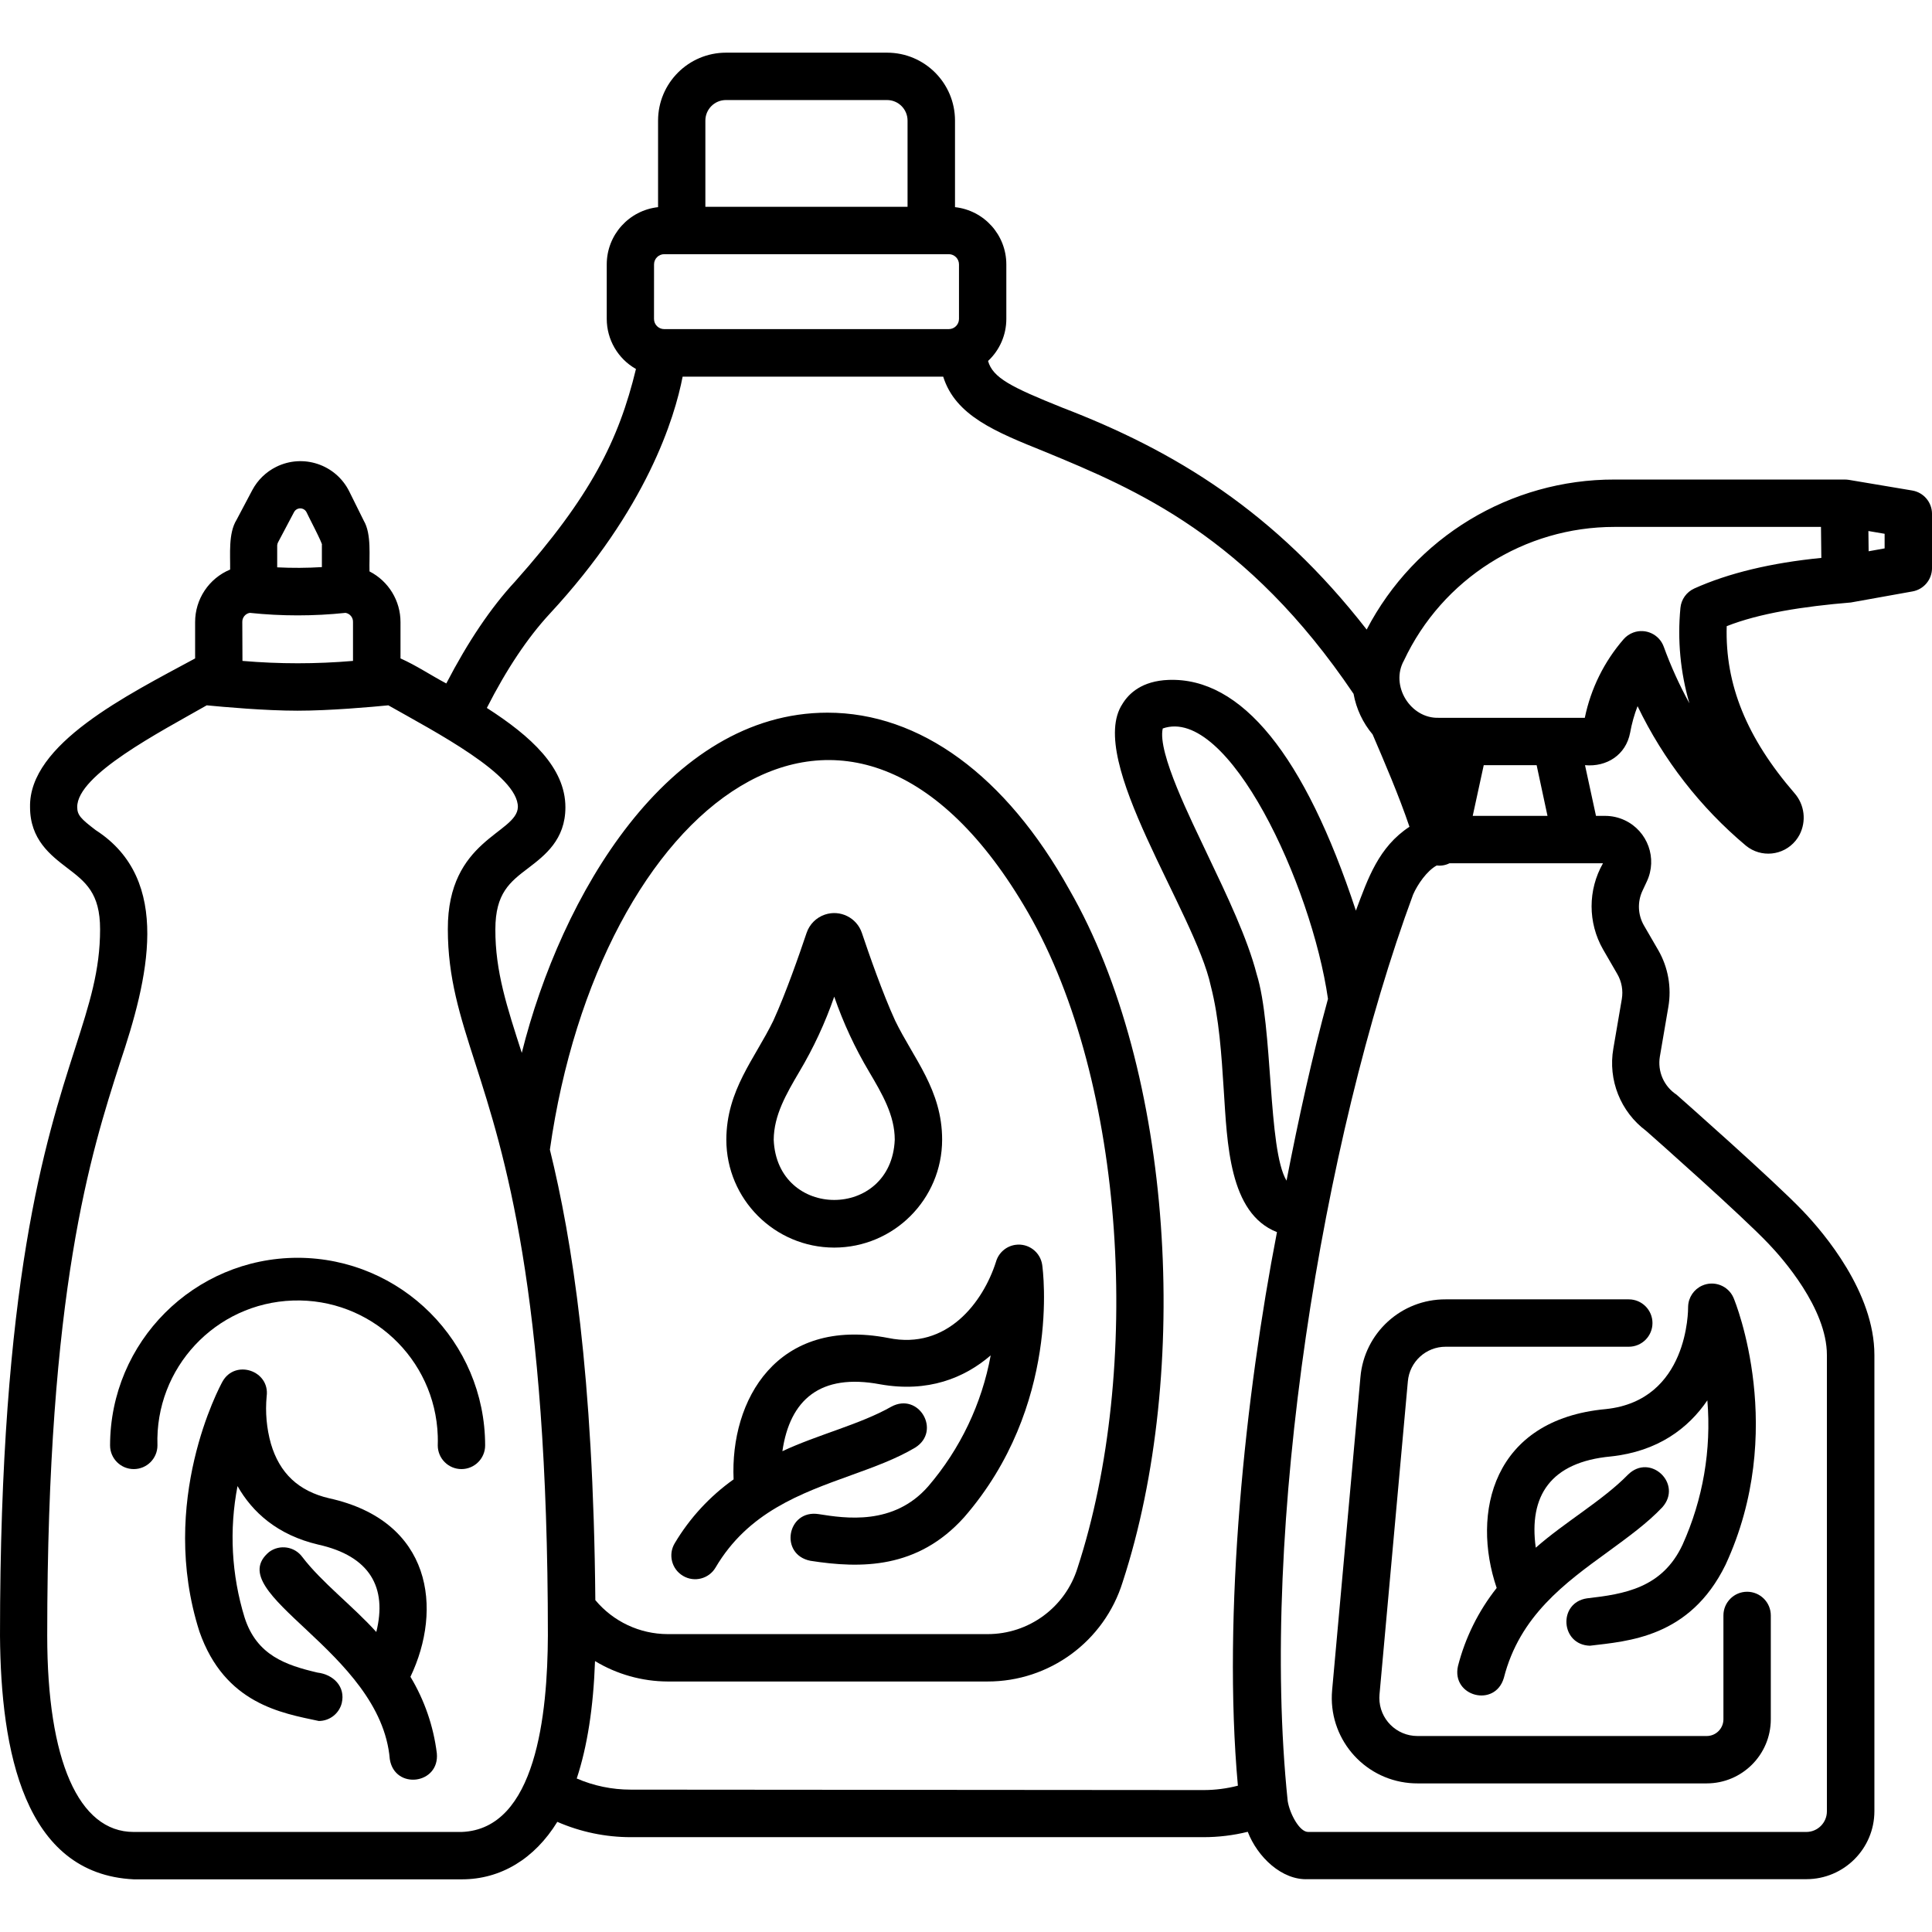 <svg xmlns="http://www.w3.org/2000/svg" id="Capa_1" height="512" viewBox="0 0 489.35 489.35" width="512"><g><path d="m211.3 316c15.087-.017 27.313-12.243 27.33-27.33 0-12.61-7.22-20.51-11.9-30.16-3.17-6.92-6.64-16.89-8.43-22.22-1.308-3.866-5.503-5.939-9.369-4.631-2.181.738-3.893 2.45-4.631 4.631-1.79 5.33-5.26 15.31-8.43 22.24-4.69 9.65-11.86 17.53-11.9 30.14.017 15.087 12.243 27.313 27.33 27.33zm-8.83-44.56c3.583-6.016 6.541-12.383 8.83-19 2.285 6.617 5.24 12.984 8.82 19 3.35 5.68 6.51 11.05 6.51 17.24-.84 20.33-29.82 20.34-30.66 0 .05-6.2 3.16-11.56 6.5-17.24z"></path><path d="m484.35 124.24-16.07-2.7c-.367-.056-.738-.083-1.11-.08h-58.22c-26.385-.056-50.601 14.6-62.79 38-23.23-29.85-48.56-45.27-77.09-56.21-12.94-5.2-17.6-7.54-18.81-11.82 2.948-2.75 4.625-6.598 4.63-10.63v-13.84c-.007-7.437-5.607-13.679-13-14.49v-21.93c-.006-9.497-7.703-17.194-17.2-17.2h-40.8c-9.499.006-17.199 7.701-17.21 17.2v21.93c-7.393.811-12.993 7.053-13 14.49v13.82c.006 5.25 2.832 10.093 7.4 12.68-4.36 18-11.42 32.26-30.59 53.8-6.18 6.66-12 15.34-17.45 25.85-3.88-2.05-7.62-4.58-11.6-6.34v-9.17c.015-5.426-3.019-10.4-7.85-12.87-.12-3.78.55-9.42-1.44-12.82l-3.69-7.44c-3.396-6.829-11.686-9.612-18.515-6.215-2.573 1.28-4.683 3.33-6.035 5.865l-4 7.56c-2.11 3.4-1.56 8.76-1.62 12.58-5.387 2.238-8.891 7.506-8.87 13.34v9.17c-17.26 9.33-42.16 21.67-41.81 37.67 0 8.2 5.21 12.18 9.39 15.38 4.67 3.56 8.35 6.38 8.35 15.54 0 10.45-2.66 18.75-6.35 30.24-7.56 23.55-19 59.14-19 148.66.2 29.16 6.07 60.41 33.88 61.75h83.11c9.81 0 18.39-5.17 24.17-14.56 5.87 2.559 12.206 3.88 18.61 3.88h145.07c3.775.001 7.535-.455 11.2-1.36 2.45 6.37 8.65 12.33 15.29 12h126.21c9.502-.011 17.203-7.708 17.22-17.21v-115.56c0-15.83-12.67-30.79-18.12-36.49-7.51-7.85-31-28.57-32-29.45-3.195-2.096-4.85-5.881-4.22-9.65l2.14-12.52c.864-4.956-.035-10.058-2.54-14.42l-3.62-6.24c-1.565-2.7-1.707-5.995-.38-8.82l1.1-2.35c2.734-5.831.223-12.773-5.607-15.507-1.544-.724-3.228-1.1-4.933-1.103h-2.34l-2.78-12.84c5.49.49 10.35-2.57 11.43-8.23.411-2.295 1.041-4.545 1.88-6.72 6.535 13.596 15.893 25.644 27.45 35.34 3.823 3.125 9.455 2.559 12.58-1.263.375-.459.703-.953.98-1.477 1.8-3.443 1.3-7.638-1.26-10.56-12.1-14-17.61-27.51-17.17-42.3 8.25-3.26 19.37-5 31.45-6l15.61-2.8c2.861-.513 4.942-3.004 4.94-5.91v-13.8c-.032-2.903-2.138-5.366-5-5.85zm-305.69-93.7c.006-2.874 2.337-5.2 5.21-5.2h40.8c2.872 0 5.2 2.328 5.2 5.2v21.84h-51.21zm-13 36.42c.005-1.423 1.157-2.575 2.58-2.58h72.08c1.423.005 2.575 1.157 2.58 2.58v13.82c0 1.425-1.155 2.58-2.58 2.58h-72.09c-1.425 0-2.58-1.155-2.58-2.58zm-104.29 90.64c-.053-1.152.755-2.166 1.89-2.37 8.068.85 16.202.85 24.27 0 1.134.205 1.939 1.22 1.88 2.37v9.8c-9.316.798-18.684.798-28 0zm9.08-20.28 4-7.56c.431-.884 1.496-1.251 2.38-.82.357.174.646.463.82.82.06.25 4.28 8.27 3.88 8.25v5.63c-3.769.23-7.548.25-11.32.06v-5.58c.02-.281.102-.554.24-.8zm46.5 326.69h-83.11c-13.91 0-21.88-18.13-21.88-49.75 0-87.64 11.08-122.15 18.41-145 7.11-21.13 13.44-46.39-6.13-59-3.73-2.85-4.68-3.79-4.68-5.84-.07-8.15 20.94-19 32.8-25.77 4.3.42 14.83 1.36 23 1.36s18.74-.94 23-1.36c11.87 6.73 32.88 17.62 32.81 25.77-.21 6.73-17.82 8.14-17.74 30.92 0 12.33 3.05 21.85 6.93 33.91 7.33 22.84 18.41 57.35 18.41 145-.08 19.82-2.95 49.04-21.82 49.76zm33.84-58.72c-.51-57.18-5.85-91.1-11.51-114.1 12.35-87.2 76-138.28 121.1-60.07 24.84 43.12 28.94 115.86 12.55 166-3.095 9.994-12.347 16.801-22.81 16.78h-81c-7.083-.014-13.796-3.168-18.33-8.61zm8.94 48c-4.695 0-9.34-.96-13.65-2.82 2.67-8.09 4.22-18 4.63-29.74 5.55 3.353 11.906 5.14 18.39 5.17h81c15.715.035 29.613-10.188 34.26-25.2 17.38-53.19 12.91-129.43-13.51-175.37-16.07-28.9-37.83-44.82-61.26-44.82-40.53 0-67.52 46.47-77.43 86.17-3.74-11.63-6.73-20.62-6.69-31.28 0-9.16 3.68-12 8.35-15.54 4.18-3.2 9.39-7.18 9.39-15.38 0-10.07-8.74-18-19.9-25.17 5-9.83 10.36-17.84 15.93-23.85 24.63-26.56 31.66-49.7 33.66-60.06h66c3.11 9.92 13.3 14 25.71 19 23.2 9.57 51.25 21.37 78.23 61.34.684 3.793 2.35 7.34 4.83 10.29 2.91 6.79 6.66 15.48 9.33 23.38-7.81 5.12-10.53 13.1-13.57 21.24-13-39.44-29-59.09-47.41-58.44-6.78.24-10.11 3.44-11.71 6.07-9.35 14.12 18.39 52.83 22.37 71.46 2.12 8.22 2.71 17.43 3.28 26.34.89 13.4 1.29 31.23 13.48 36-8 41.19-13.85 96.54-9.9 140.21-2.838.736-5.758 1.109-8.69 1.11zm166.13-154.25c-4.78-7.87-3.37-39-7.57-52.33-2.32-9-7.46-19.79-12.43-30.2-4.14-8.81-12.77-25.9-11.35-32 16.6-5.81 37.7 39.6 41.85 68.49-3.95 14.39-7.43 30.22-10.5 46.04zm80.16-58.59 3.61 6.24c1.121 1.925 1.528 4.184 1.15 6.38l-2.14 12.51c-1.389 7.959 1.821 16.023 8.3 20.85 2.29 2 24.22 21.44 31 28.58 3.47 3.62 14.79 16.38 14.79 28.19v115.6c-.006 2.879-2.341 5.21-5.22 5.21h-126.18c-2.24 0-4.68-4.74-5.17-7.81-7.21-69.3 8.86-167.72 31.75-229.59 1.1-2.55 3.51-6.06 6-7.4 1.108.141 2.234-.054 3.23-.56h38.88c-3.853 6.756-3.853 15.044 0 21.8zm-14.06-33.8h-18.94l2.79-12.84h13.4zm37.18-57.59c-1.971.888-3.312 2.767-3.51 4.92-.783 8.121-.012 16.317 2.27 24.15-2.53-4.607-4.703-9.401-6.5-14.34-1.135-3.113-4.578-4.718-7.692-3.583-.948.345-1.793.924-2.458 1.683-4.937 5.684-8.326 12.545-9.84 19.92h-36.96c-7.23.26-12.39-8.2-8.85-14.51 9.714-20.673 30.508-33.863 53.35-33.84h52.28l.09 7.85c-12.71 1.25-23.52 3.85-32.19 7.75zm48.21-10.16-4.05.73-.06-5.13 4.11.7z"></path><path d="m75.39 318.58c-26.229.033-47.482 21.291-47.51 47.52 0 3.314 2.686 6 6 6s6-2.686 6-6c-.658-19.606 14.702-36.034 34.308-36.692s36.034 14.702 36.692 34.308c.027.794.027 1.589 0 2.384 0 3.314 2.686 6 6 6s6-2.686 6-6c-.028-26.221-21.269-47.476-47.49-47.52z"></path><path d="m344.58 348.81-7.17 79.3c-1.071 11.914 7.719 22.442 19.633 23.513.657.059 1.317.088 1.977.087h73.27c8.959-.011 16.219-7.271 16.23-16.23v-26.31c0-3.314-2.686-6-6-6s-6 2.686-6 6v26.31c-.005 2.334-1.896 4.225-4.23 4.23h-73.27c-5.33 0-9.65-4.321-9.649-9.651 0-.29.013-.58.039-.869l7.18-79.3c.427-4.979 4.602-8.798 9.6-8.78h46.36c3.314 0 6-2.686 6-6s-2.686-6-6-6h-46.41c-11.219-.047-20.597 8.522-21.56 19.7z"></path><path d="m173.02 399.16c2.853 1.685 6.532.738 8.217-2.115.001-.002.002-.003.003-.005 8.24-14 21.5-18.75 34.32-23.38 5.87-2.12 11.42-4.13 16.25-7 6.7-4.21.89-14.16-6.08-10.35-7.91 4.49-18.59 7.05-27.56 11.26 1.89-13.06 9.62-19.79 24.76-16.94 12.11 2.15 21.33-1.59 28-7.33-2.249 12.248-7.7 23.682-15.8 33.14-8.77 10.07-21.12 8.12-27.75 7.07-8-1.27-10.08 10.24-2.11 11.82 12.88 2 27.13 2.08 38.91-11 24.53-28.18 20-62.48 19.8-63.93-.465-3.281-3.502-5.564-6.783-5.099-2.359.334-4.297 2.033-4.937 4.329-3.24 10.14-12.34 22.34-27.24 19.27-28.31-5.47-40.12 15.75-39.21 35.81-6.047 4.298-11.13 9.812-14.92 16.19-1.699 2.845-.77 6.529 2.075 8.228.018.011.037.021.055.032z"></path><path d="m406.78 356.9c-28.76 2.62-34.16 26.32-27.69 45.31-4.616 5.831-7.955 12.566-9.8 19.77-1.74 7.7 9.38 10.64 11.62 3 4-15.69 15.43-24 26.46-32 5-3.67 9.83-7.14 13.67-11.2 5.27-5.91-3.07-13.85-8.71-8.25-6.35 6.5-15.9 11.93-23.34 18.48-1.82-13.11 3.73-21.69 19.03-23.11 11.89-1.27 19.61-7.12 24.43-14.21 1.05 12.522-1.112 25.106-6.28 36.56-5.13 11-14.78 12.52-24.22 13.59-7.39 1.11-6.69 11.79.75 12 9.56-1.16 25.3-2 34.35-20.49 15.68-33.8 2.6-66.34 2-67.7-1.357-3.023-4.908-4.373-7.931-3.016-2.087.937-3.46 2.98-3.539 5.266.01 1 .07 23.79-20.8 26z"></path><path d="m103.96 424.71c8.19-17.14 5.53-39.49-20.64-45.23-7.69-1.8-12.5-6.32-14.7-13.8-1.095-3.9-1.461-7.968-1.08-12 .88-6.52-8-9.5-11.2-3.72-.67 1.22-16.38 30.32-5.82 63.32 6.42 18.32 20.87 20.62 30.23 22.62 2.742-.002 5.134-1.863 5.81-4.52 1-4.2-2.15-7.27-6.16-7.74-8-1.88-15.38-4.36-18.45-13.95-3.318-10.782-3.933-22.215-1.79-33.29 3.76 6.64 10.13 12.4 20.42 14.82 13.14 2.91 17.53 10.87 14.73 22.14-5.92-6.57-13.87-12.59-18.74-19-1.962-2.67-5.718-3.244-8.388-1.281-.001 0-.001.001-.002.001-12.69 10.56 28.28 25.12 30.55 52.5 1.25 7.84 12.67 6.37 11.91-1.52-.851-6.846-3.126-13.437-6.68-19.35z"></path></g></svg>